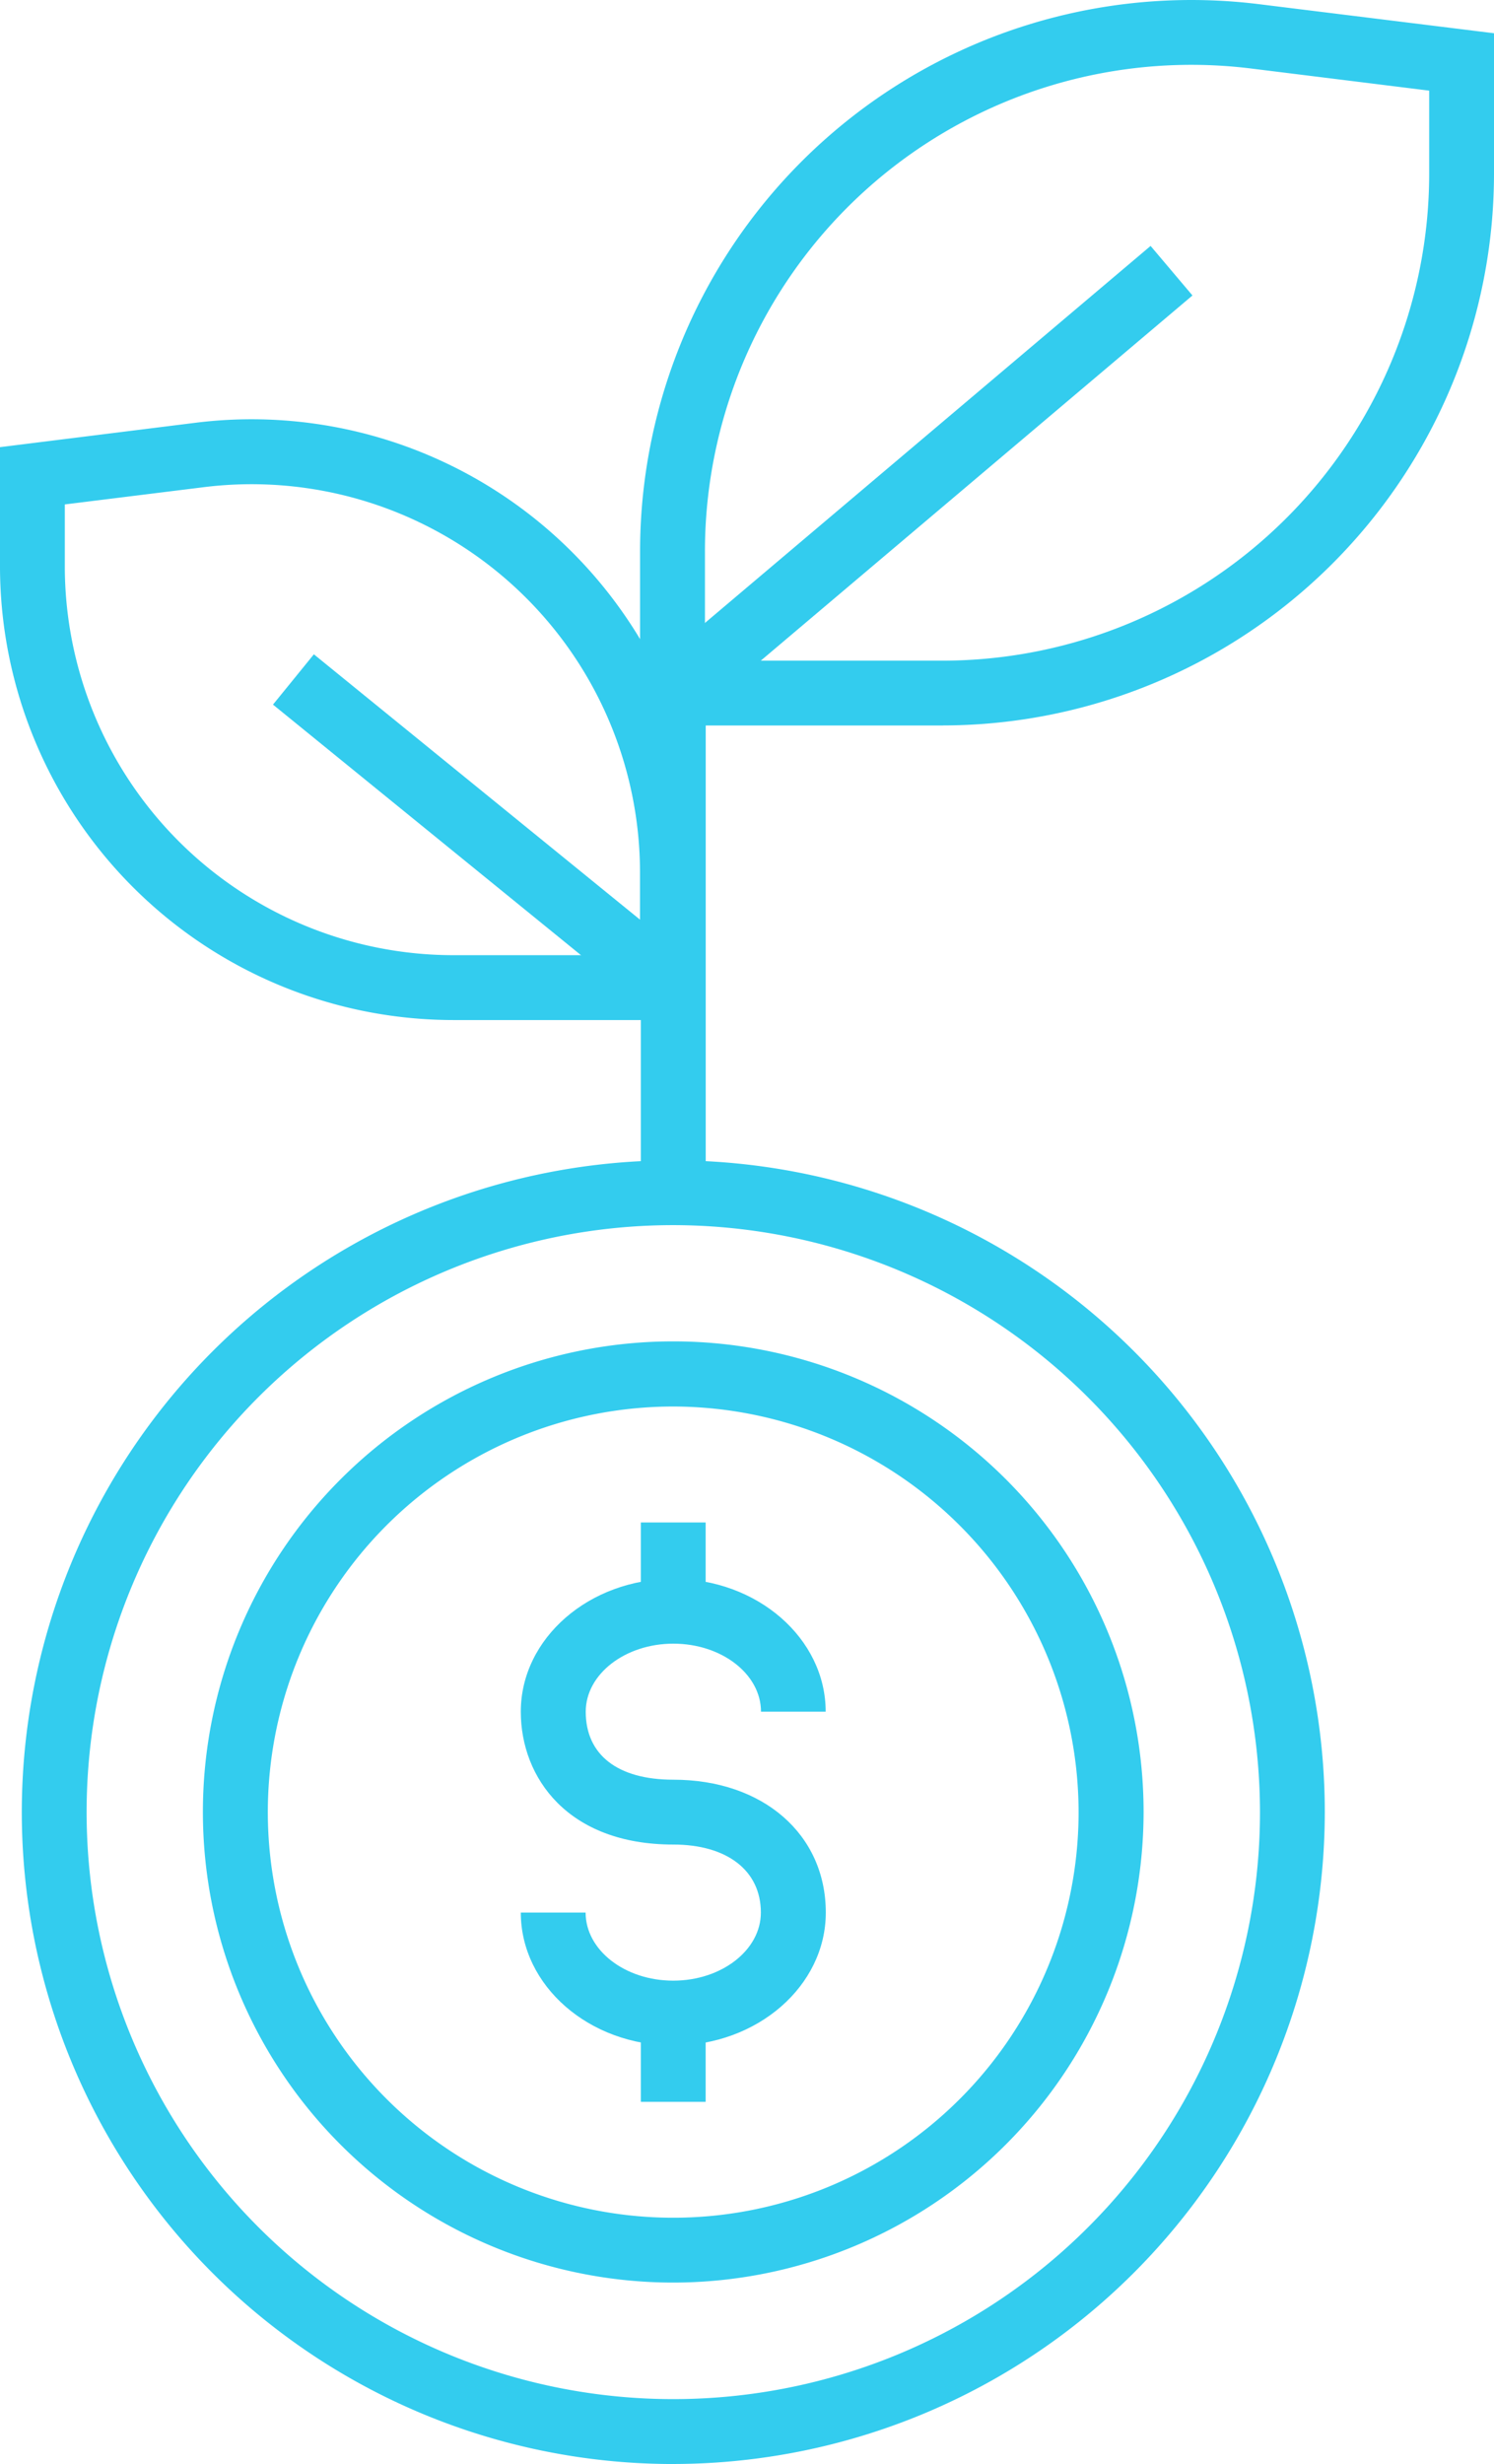 <svg id="retirement-icon" xmlns="http://www.w3.org/2000/svg" xmlns:xlink="http://www.w3.org/1999/xlink" width="48.916" height="80.633" viewBox="0 0 48.916 80.633">
  <defs>
    <clipPath id="clip-path">
      <rect id="Rectangle_1204" data-name="Rectangle 1204" width="48.916" height="80.633" fill="#3ce"/>
    </clipPath>
  </defs>
  <rect id="Rectangle_1199" data-name="Rectangle 1199" width="2.124" height="17.146" transform="translate(20.982 21.884)" fill="#3ce"/>
  <g id="Group_2060" data-name="Group 2060" transform="translate(0 0)">
    <g id="Group_2059" data-name="Group 2059" clip-path="url(#clip-path)">
      <path id="Path_12547" data-name="Path 12547" d="M19.786,23.742H9.876V18.049A18.049,18.049,0,0,1,30.143.137l7.692.951v4.6a18.071,18.071,0,0,1-18.05,18.052M12,21.62h7.788A15.946,15.946,0,0,0,35.713,5.691V2.966l-5.831-.724A15.927,15.927,0,0,0,12,18.049Z" transform="translate(11.081 0)" fill="#3ce"/>
      <path id="Path_12548" data-name="Path 12548" d="M23.077,26.123H14.839A14.856,14.856,0,0,1,0,11.284V7.375l6.415-.8A14.838,14.838,0,0,1,23.077,21.308ZM2.122,9.249v2.035A12.732,12.732,0,0,0,14.839,24h6.116V21.308A12.716,12.716,0,0,0,6.676,8.684Z" transform="translate(0 7.258)" fill="#3ce"/>
      <path id="Path_12549" data-name="Path 12549" d="M13.027,39.62c-2.752,0-4.991-1.952-4.991-4.35h2.122c0,1.229,1.286,2.228,2.869,2.228s2.869-1,2.869-2.228c0-1.371-1.1-2.226-2.869-2.226-3.448,0-4.991-2.184-4.991-4.348,0-2.4,2.239-4.348,4.991-4.348s4.991,1.95,4.991,4.348H15.9c0-1.229-1.286-2.226-2.869-2.226s-2.869,1-2.869,2.226c0,1.415,1.046,2.226,2.869,2.226,2.939,0,4.991,1.789,4.991,4.348,0,2.4-2.239,4.35-4.991,4.35" transform="translate(9.016 27.318)" fill="#3ce"/>
      <rect id="Rectangle_1200" data-name="Rectangle 1200" width="2.122" height="2.258" transform="translate(20.982 49.822)" fill="#3ce"/>
      <rect id="Rectangle_1201" data-name="Rectangle 1201" width="2.122" height="2.258" transform="translate(20.982 66.524)" fill="#3ce"/>
      <path id="Path_12550" data-name="Path 12550" d="M21.667,60.557A21.331,21.331,0,1,1,43,39.226a21.355,21.355,0,0,1-21.332,21.33m0-40.541a19.209,19.209,0,1,0,19.21,19.21,19.233,19.233,0,0,0-19.21-19.21" transform="translate(0.376 20.077)" fill="#3ce"/>
      <path id="Path_12551" data-name="Path 12551" d="M18.528,51.481a15.4,15.4,0,1,1,15.4-15.4,15.412,15.412,0,0,1-15.4,15.4m0-28.668A13.273,13.273,0,1,0,31.8,36.086,13.289,13.289,0,0,0,18.528,22.813" transform="translate(3.515 23.215)" fill="#3ce"/>
      <rect id="Rectangle_1202" data-name="Rectangle 1202" width="21.401" height="2.123" transform="translate(21.33 21.866) rotate(-40.216)" fill="#3ce"/>
      <rect id="Rectangle_1203" data-name="Rectangle 1203" width="2.121" height="15.993" transform="matrix(0.631, -0.776, 0.776, 0.631, 8.938, 23.058)" fill="#3ce"/>
    </g>
  </g>
</svg>
